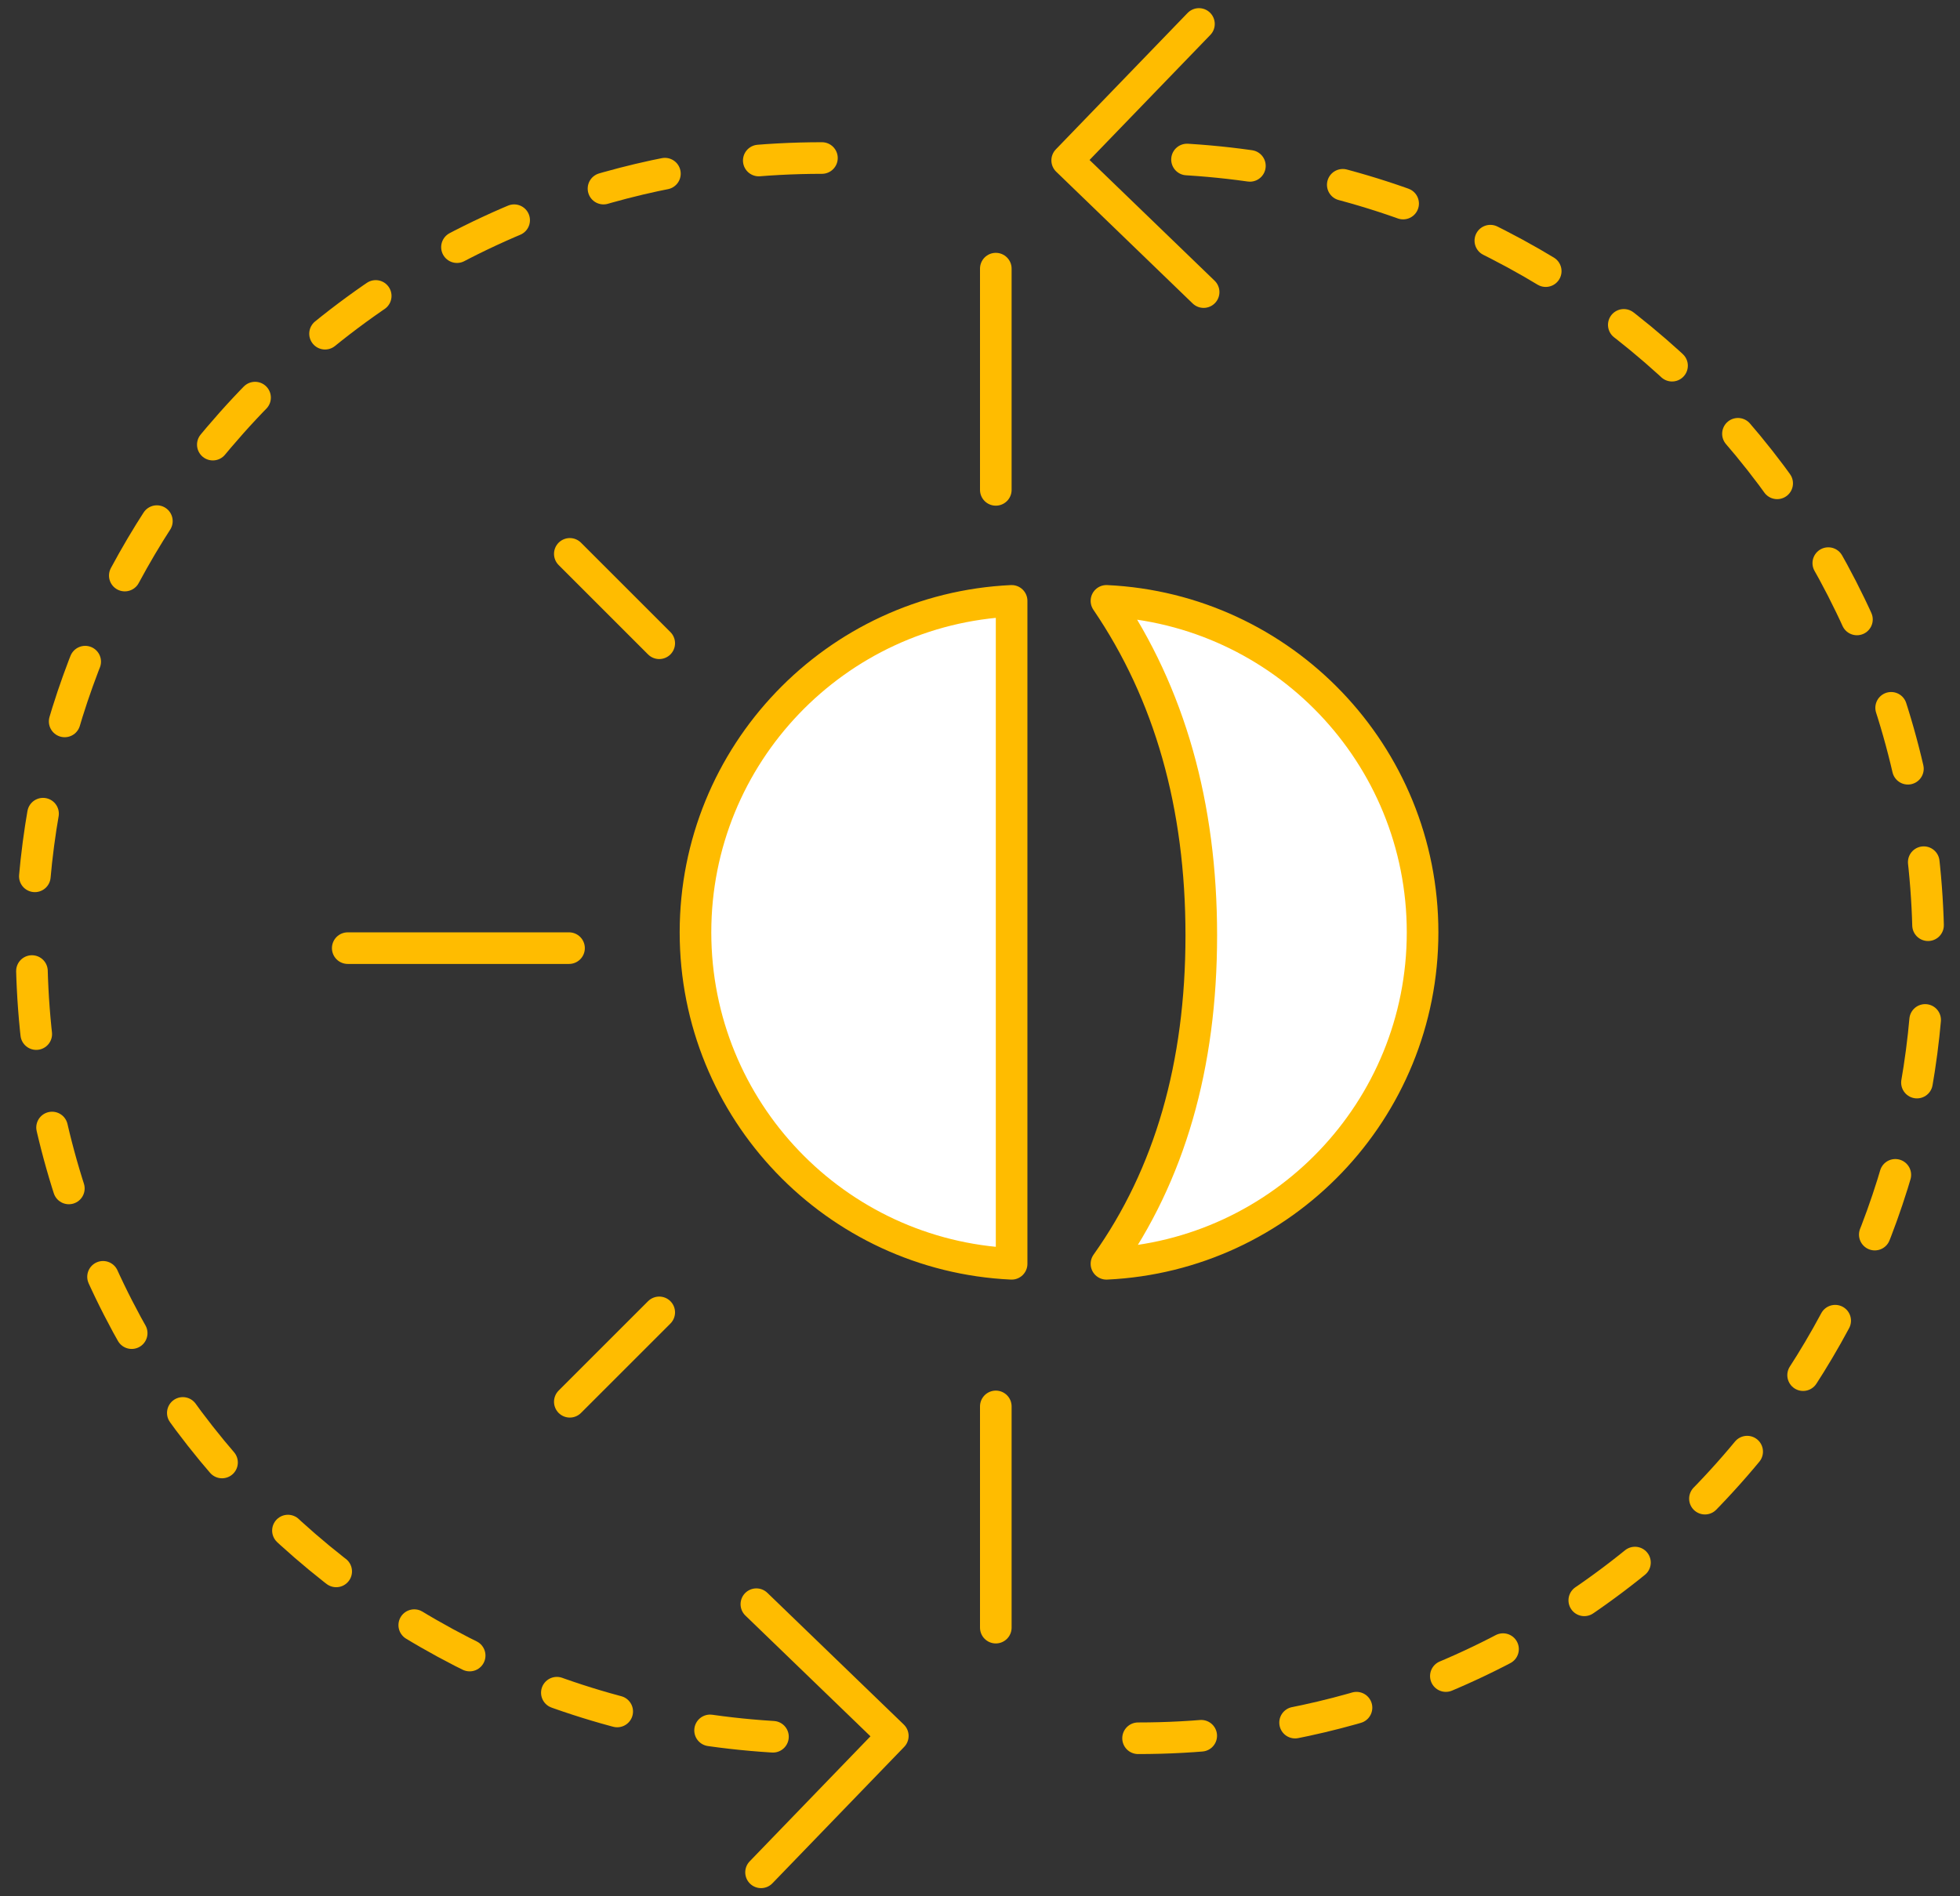 <?xml version="1.0" encoding="UTF-8"?> <svg xmlns="http://www.w3.org/2000/svg" xmlns:xlink="http://www.w3.org/1999/xlink" width="62px" height="60px" viewBox="0 0 62 60"><rect x="0" y="0" width="62" height="60" fill="#333333" stroke="none"/> <!-- Generator: sketchtool 58 (101010) - https://sketch.com --> <title>838DF00A-57E2-4718-B5D2-84002988B43F</title> <desc>Created with sketchtool.</desc> <g id="Апартаменты" stroke="none" stroke-width="1" fill="none" fill-rule="evenodd"> <g id="Апартаменты---desktop" transform="translate(-749, -5299)" stroke="#FFBC00"> <g id="Group-2" transform="translate(750, 5299)"> <g id="Group" transform="translate(0, 5)" stroke-linecap="round"> <path d="M25,0 C24.075,0 23.162,0.05 22.264,0.148 C20.878,0.299 19.526,0.563 18.217,0.931 C14.784,1.897 11.65,3.577 8.986,5.802 C7.721,6.858 6.562,8.037 5.527,9.32 C2.07,13.608 0,19.063 0,25 C0,38.807 11.193,50 25,50" id="Path" stroke-dasharray="2,3"></path> <polyline id="Shape" stroke-linejoin="round" transform="translate(23, 50) rotate(-46) translate(-23, -50) " points="26 47 26 53 20 53"></polyline> </g> <g id="Group" transform="translate(46, 27.5) scale(-1, -1) translate(-46, -27.5) translate(32, 0)" stroke-linecap="round"> <path d="M25,0 C24.075,0 23.162,0.05 22.264,0.148 C20.878,0.299 19.526,0.563 18.217,0.931 C14.784,1.897 11.65,3.577 8.986,5.802 C7.721,6.858 6.562,8.037 5.527,9.32 C2.07,13.608 0,19.063 0,25 C0,38.807 11.193,50 25,50" id="Path" stroke-dasharray="2,3"></path> <polyline id="Shape" stroke-linejoin="round" transform="translate(23, 50) rotate(-46) translate(-23, -50) " points="26 47 26 53 20 53"></polyline> </g> <path d="M31,19.012 L31,39.988 C25.433,39.727 21,35.131 21,29.5 C21,23.869 25.433,19.273 31,19.012 Z" id="Path" fill="#FFFFFF" stroke-linejoin="round"></path> <path d="M44,19.012 C42,21.951 41,25.479 41,29.595 C41,33.711 42,37.175 44,39.988 C38.433,39.727 34,35.131 34,29.5 C34,23.869 38.433,19.273 44,19.012 Z" id="Path" fill="#FFFFFF" stroke-linejoin="round" transform="translate(39, 29.5) scale(-1, 1) translate(-39, -29.5) "></path> <path d="M30.5,15.5 L30.5,8.5" id="Line" stroke-linecap="round"></path> <path d="M30.5,51.5 L30.5,44.5" id="Line" stroke-linecap="round"></path> <path d="M13.5,33.5 L13.5,26.5" id="Line" stroke-linecap="round" transform="translate(13.5, 30) rotate(90) translate(-13.5, -30) "></path> <path d="M18.439,20.939 L18.439,16.939" id="Line" stroke-linecap="round" transform="translate(18.439, 18.939) rotate(135) translate(-18.439, -18.939) "></path> <path d="M18.439,44.939 L18.439,40.939" id="Line" stroke-linecap="round" transform="translate(18.439, 42.939) scale(1, -1) rotate(135) translate(-18.439, -42.939) "></path> </g> </g> </g> </svg> 